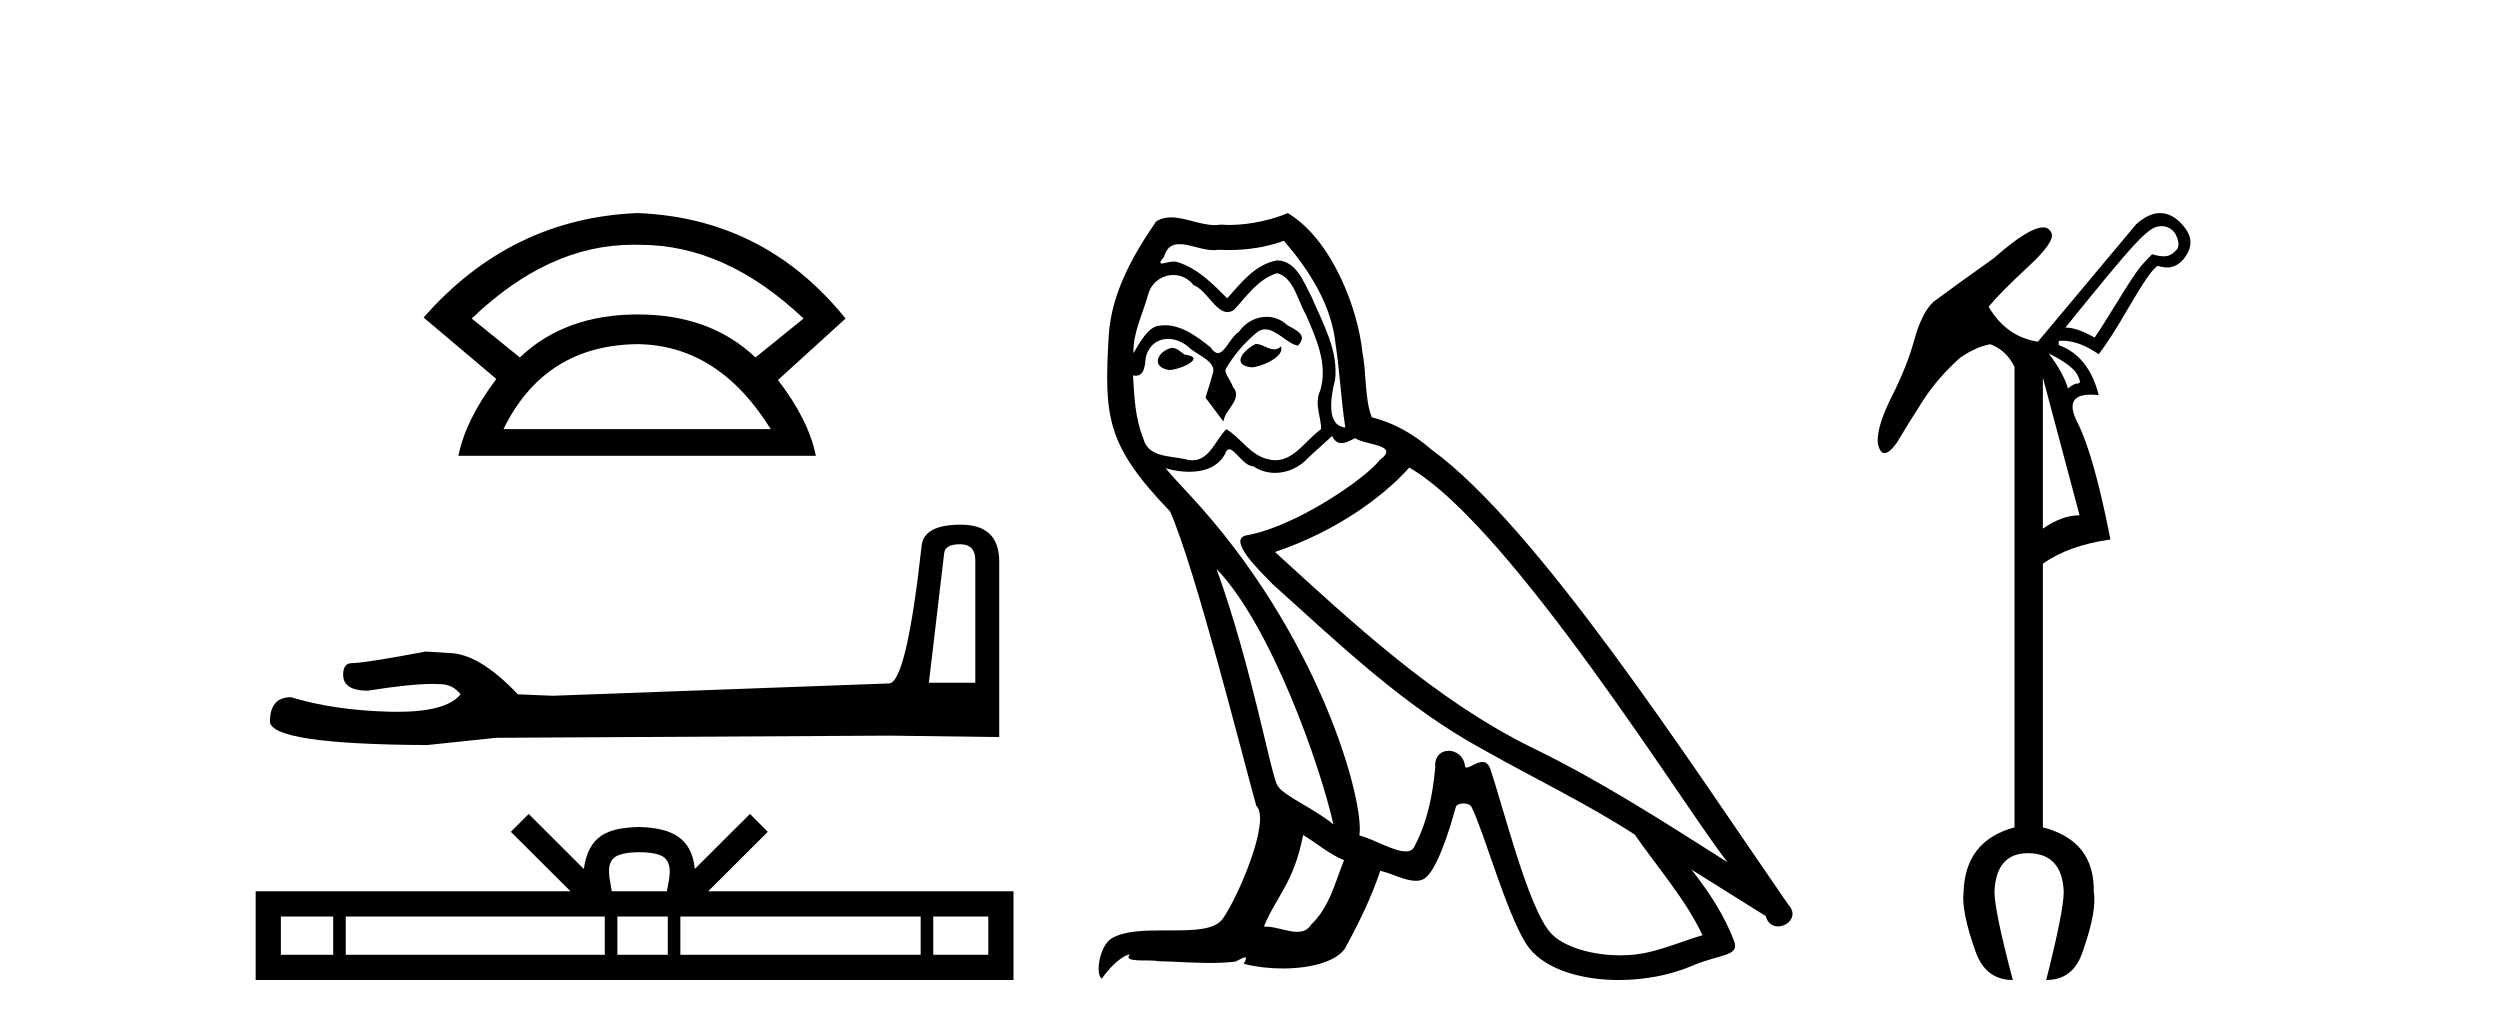 <?xml version='1.0' encoding='UTF-8' standalone='yes'?><svg xmlns='http://www.w3.org/2000/svg' xmlns:xlink='http://www.w3.org/1999/xlink' width='99.0' height='41.0' ><path d='M 25.07 9.692 Q 25.16 9.692 25.251 9.694 Q 25.297 9.694 25.344 9.694 Q 28.74 9.694 31.821 12.614 L 29.915 14.155 Q 28.13 12.452 25.251 12.452 Q 22.371 12.452 20.587 14.155 L 18.681 12.614 Q 21.721 9.692 25.07 9.692 ZM 25.251 13.628 Q 28.455 13.669 30.523 16.994 L 19.938 16.994 Q 21.56 13.669 25.251 13.628 ZM 25.251 8.437 Q 20.222 8.64 16.775 12.574 L 19.654 15.007 Q 18.437 16.629 18.153 18.049 L 32.308 18.049 Q 32.024 16.629 30.807 15.048 L 33.484 12.614 Q 30.28 8.64 25.251 8.437 Z' style='fill:#000000;stroke:none' /><path d='M 38.019 21.552 Q 38.622 21.552 38.622 22.184 L 38.622 27.035 L 36.784 27.035 L 37.387 21.925 Q 37.416 21.552 38.019 21.552 ZM 38.048 20.777 Q 36.584 20.777 36.497 21.61 Q 35.895 27.035 35.206 27.064 L 21.885 27.552 L 20.507 27.495 Q 18.957 25.858 17.751 25.858 Q 17.321 25.83 16.861 25.801 Q 14.421 26.26 13.933 26.26 Q 13.589 26.26 13.589 26.719 Q 13.589 27.351 14.565 27.351 Q 16.241 27.084 17.136 27.084 Q 17.299 27.084 17.436 27.093 Q 17.924 27.093 18.239 27.495 Q 17.68 28.188 15.734 28.188 Q 15.584 28.188 15.426 28.184 Q 13.216 28.126 11.522 27.609 Q 10.689 27.609 10.689 28.585 Q 10.775 29.475 16.919 29.504 L 19.646 29.217 L 35.206 29.131 L 39.569 29.188 L 39.569 22.184 Q 39.54 20.777 38.048 20.777 Z' style='fill:#000000;stroke:none' /><path d='M 25.317 33.748 C 25.804 33.748 26.097 33.831 26.248 33.917 C 26.69 34.199 26.479 34.874 26.408 35.295 L 24.226 35.295 C 24.174 34.864 23.935 34.207 24.386 33.917 C 24.538 33.831 24.831 33.748 25.317 33.748 ZM 13.194 36.294 L 13.194 37.81 L 11.123 37.81 L 11.123 36.294 ZM 23.949 36.294 L 23.949 37.81 L 13.692 37.81 L 13.692 36.294 ZM 26.444 36.294 L 26.444 37.81 L 24.448 37.81 L 24.448 36.294 ZM 36.458 36.294 L 36.458 37.81 L 26.942 37.81 L 26.942 36.294 ZM 39.136 36.294 L 39.136 37.81 L 36.957 37.81 L 36.957 36.294 ZM 20.936 32.232 L 20.23 32.94 L 22.592 35.295 L 10.124 35.295 L 10.124 38.809 L 40.134 38.809 L 40.134 35.295 L 28.043 35.295 L 30.404 32.94 L 29.699 32.232 L 27.515 34.41 C 27.384 33.09 26.48 32.787 25.317 32.749 C 24.075 32.782 23.312 33.063 23.119 34.41 L 20.936 32.232 Z' style='fill:#000000;stroke:none' /><path d='M 49.729 13.619 C 49.273 13.839 48.716 14.447 49.56 14.548 C 49.965 14.531 50.894 14.109 50.725 13.721 L 50.725 13.721 C 50.638 13.804 50.549 13.834 50.459 13.834 C 50.22 13.834 49.975 13.619 49.729 13.619 ZM 46.403 13.771 C 45.846 13.906 45.559 14.514 46.268 14.649 C 46.28 14.65 46.292 14.651 46.305 14.651 C 46.713 14.651 47.826 14.156 46.91 14.042 C 46.758 13.94 46.606 13.771 46.403 13.771 ZM 50.843 9.534 C 51.839 10.699 52.717 12.049 52.886 13.603 C 53.055 14.717 53.105 15.831 53.274 16.928 C 52.481 16.861 52.717 15.628 52.869 15.038 C 53.004 13.873 52.38 12.792 51.941 11.762 C 51.637 11.205 51.35 10.328 50.573 10.311 C 49.712 10.463 49.155 11.189 48.598 11.813 C 48.024 11.239 47.416 10.615 46.623 10.378 C 46.582 10.363 46.535 10.357 46.486 10.357 C 46.308 10.357 46.1 10.435 46.004 10.435 C 45.921 10.435 45.922 10.377 46.1 10.159 C 46.207 9.78 46.429 9.668 46.705 9.668 C 47.107 9.668 47.621 9.907 48.054 9.907 C 48.119 9.907 48.183 9.901 48.244 9.889 C 48.386 9.897 48.529 9.901 48.672 9.901 C 49.41 9.901 50.15 9.789 50.843 9.534 ZM 50.573 10.817 C 51.232 10.986 51.384 11.898 51.704 12.438 C 52.109 13.383 52.599 14.413 52.278 15.476 C 52.025 15.983 52.346 16.624 52.312 16.996 C 51.749 17.391 51.255 18.226 50.507 18.226 C 50.425 18.226 50.341 18.216 50.252 18.194 C 49.51 18.042 49.138 17.333 48.564 16.996 C 48.149 17.397 47.903 18.228 47.218 18.228 C 47.124 18.228 47.022 18.212 46.91 18.178 C 46.285 18.042 45.458 18.11 45.272 17.35 C 44.952 16.574 44.918 15.713 44.867 14.869 L 44.867 14.869 C 44.904 14.876 44.939 14.879 44.97 14.879 C 45.312 14.879 45.343 14.483 45.374 14.143 C 45.505 13.649 45.859 13.42 46.252 13.42 C 46.517 13.42 46.8 13.524 47.045 13.721 C 47.332 14.042 48.21 14.295 48.024 14.801 C 47.94 15.105 47.838 15.426 47.737 15.747 L 48.446 16.692 C 48.514 16.202 49.24 15.797 48.818 15.308 C 48.75 15.088 48.497 14.801 48.531 14.632 C 48.834 14.092 49.24 13.619 49.712 13.214 C 49.84 13.09 49.97 13.042 50.099 13.042 C 50.552 13.042 51.007 13.635 51.4 13.687 C 51.789 13.265 51.367 13.096 50.978 12.877 C 50.738 12.65 50.447 12.546 50.157 12.546 C 49.735 12.546 49.314 12.766 49.054 13.147 C 48.733 13.339 48.51 13.98 48.228 13.98 C 48.14 13.98 48.045 13.917 47.94 13.755 C 47.424 13.342 46.807 12.879 46.131 12.879 C 46.032 12.879 45.931 12.889 45.829 12.91 C 45.352 13.009 44.922 13.976 44.886 13.976 C 44.885 13.976 44.885 13.975 44.884 13.974 C 44.867 13.181 45.239 12.472 45.458 11.695 C 45.581 11.185 46.018 10.89 46.464 10.89 C 46.755 10.89 47.051 11.016 47.264 11.29 C 47.767 11.476 48.135 12.359 48.608 12.359 C 48.691 12.359 48.777 12.332 48.868 12.269 C 49.391 11.712 49.814 11.053 50.573 10.817 ZM 48.176 22.533 C 50.32 24.744 52.295 30.349 52.802 32.645 C 51.974 31.97 50.843 31.531 50.59 31.109 C 50.32 30.67 49.577 26.399 48.176 22.533 ZM 55.807 18.515 C 59.858 20.845 66.915 32.307 68.417 34.148 C 65.885 32.544 63.386 30.923 60.668 29.606 C 56.853 27.733 53.595 24.694 50.489 21.858 C 53.055 20.997 54.895 19.545 55.807 18.515 ZM 51.603 33.067 C 52.143 33.388 52.633 33.827 53.224 34.063 C 52.869 34.941 52.65 35.92 51.924 36.612 C 51.787 36.832 51.593 36.901 51.371 36.901 C 50.987 36.901 50.52 36.694 50.13 36.694 C 50.103 36.694 50.076 36.695 50.05 36.697 C 50.523 35.515 51.232 34.992 51.603 33.067 ZM 52.751 17.266 C 52.853 17.478 52.984 17.547 53.122 17.547 C 53.304 17.547 53.5 17.427 53.663 17.35 C 54.068 17.637 55.469 17.604 54.642 18.211 C 54.118 18.92 51.321 20.854 49.379 21.195 C 48.54 21.342 49.949 22.668 50.404 23.141 C 53.038 25.504 55.621 28.003 58.778 29.708 C 60.753 30.822 62.829 31.818 64.737 33.05 C 65.648 34.367 66.729 35.582 67.421 37.034 C 66.729 37.237 66.054 37.524 65.345 37.693 C 64.971 37.787 64.565 37.831 64.159 37.831 C 63.044 37.831 61.923 37.499 61.428 36.967 C 60.516 36.005 59.52 31.902 58.997 30.4 C 58.923 30.231 58.817 30.174 58.703 30.174 C 58.475 30.174 58.21 30.397 58.08 30.397 C 58.053 30.397 58.032 30.388 58.018 30.366 C 57.984 29.95 57.665 29.731 57.366 29.731 C 57.07 29.731 56.794 29.946 56.836 30.4 C 56.735 31.463 56.532 32.527 56.026 33.489 C 55.964 33.653 55.834 33.716 55.664 33.716 C 55.184 33.716 54.379 33.221 53.831 33.084 C 54.051 31.784 52.278 25.133 47.079 19.562 C 46.897 19.365 46.105 18.53 46.174 18.53 C 46.182 18.53 46.201 18.541 46.235 18.566 C 46.501 18.635 46.8 18.683 47.097 18.683 C 47.667 18.683 48.225 18.508 48.514 17.975 C 48.558 17.843 48.613 17.792 48.677 17.792 C 48.908 17.792 49.258 18.464 49.628 18.464 C 49.896 18.643 50.196 18.726 50.495 18.726 C 50.984 18.726 51.47 18.504 51.806 18.127 C 52.126 17.84 52.43 17.553 52.751 17.266 ZM 50.995 8.437 C 50.465 8.673 49.536 8.908 48.702 8.908 C 48.58 8.908 48.461 8.903 48.345 8.893 C 48.266 8.907 48.185 8.913 48.104 8.913 C 47.536 8.913 46.924 8.608 46.374 8.608 C 46.165 8.608 45.965 8.652 45.779 8.774 C 44.85 10.125 44.006 11.627 43.905 13.299 C 43.719 16.506 43.804 17.62 46.336 20.254 C 47.332 22.516 49.189 29.893 49.746 31.902 C 50.354 32.476 48.986 35.616 48.412 36.393 C 48.1 36.823 47.277 36.844 46.393 36.844 C 46.297 36.844 46.2 36.844 46.103 36.844 C 45.308 36.844 44.503 36.861 44.006 37.169 C 43.534 37.473 43.365 38.604 43.635 38.756 C 43.888 38.368 44.395 37.845 44.749 37.794 L 44.749 37.794 C 44.411 38.148 45.593 37.98 45.846 38.064 C 46.529 38.075 47.22 38.133 47.913 38.133 C 48.248 38.133 48.583 38.119 48.919 38.081 C 49.071 38.014 49.233 37.911 49.305 37.911 C 49.36 37.911 49.36 37.973 49.256 38.165 C 49.734 38.29 50.271 38.352 50.796 38.352 C 51.977 38.352 53.096 38.037 53.342 37.406 C 53.848 36.477 54.321 35.498 54.659 34.485 C 55.089 34.577 55.631 34.88 56.066 34.88 C 56.193 34.88 56.311 34.854 56.414 34.789 C 56.887 34.468 57.376 32.966 57.647 31.97 C 57.672 31.866 57.813 31.816 57.955 31.816 C 58.092 31.816 58.23 31.862 58.271 31.953 C 58.778 32.966 59.622 36.072 60.432 37.372 C 61.043 38.335 62.526 38.809 64.102 38.809 C 65.095 38.809 66.125 38.622 66.999 38.25 C 68.096 37.777 68.907 37.878 68.67 37.271 C 68.299 36.258 67.657 35.295 66.982 34.435 L 66.982 34.435 C 67.961 35.042 68.94 35.667 69.92 36.275 C 70 36.569 70.203 36.686 70.411 36.686 C 70.81 36.686 71.225 36.252 70.814 35.819 C 66.982 30.282 60.888 20.845 56.667 17.789 C 55.992 17.198 55.199 16.743 54.321 16.523 C 54.034 15.78 54.118 14.784 53.95 13.94 C 53.781 12.269 52.768 9.5 50.995 8.437 Z' style='fill:#000000;stroke:none' /><path d='M 85.6 8.955 Q 85.752 8.955 85.887 9.023 Q 86.118 9.138 86.217 9.419 Q 86.316 9.7 86.217 9.865 Q 85.986 10.13 85.755 10.146 Q 85.722 10.149 85.687 10.149 Q 85.481 10.149 85.226 10.064 Q 85.028 10.262 84.763 10.559 Q 84.433 10.989 83.871 11.914 Q 83.244 12.938 82.946 13.368 Q 82.252 12.971 81.79 12.971 Q 83.871 10.394 84.483 9.733 Q 85.094 9.072 85.375 8.99 Q 85.492 8.955 85.6 8.955 ZM 81.129 13.995 Q 82.054 14.458 82.252 14.822 Q 82.451 15.185 82.285 15.185 Q 82.12 15.185 81.889 15.383 Q 81.724 14.788 81.129 13.995 ZM 80.898 14.954 L 82.351 20.405 Q 81.658 20.405 80.898 20.934 L 80.898 14.954 ZM 85.538 8.437 Q 85.094 8.437 84.598 8.874 L 80.699 13.533 Q 79.444 13.335 78.75 12.145 Q 79.213 11.583 80.319 10.559 Q 81.426 9.535 81.228 9.205 Q 81.133 9.005 80.904 9.005 Q 80.337 9.005 78.948 10.229 Q 77.461 11.286 76.569 11.947 Q 76.107 12.376 75.809 13.45 Q 75.512 14.524 74.917 15.697 Q 74.323 16.87 74.356 17.531 Q 74.438 17.944 74.628 17.944 Q 74.818 17.944 75.116 17.531 Q 75.545 16.804 76.14 15.879 Q 76.735 14.954 77.627 14.161 Q 78.254 13.731 78.816 13.632 Q 79.444 13.863 79.774 14.524 L 79.774 32.763 Q 77.825 33.291 77.759 35.307 Q 77.66 36.067 78.221 37.653 Q 78.618 38.809 79.708 38.809 Q 78.981 36.067 78.981 35.307 Q 79.047 33.787 80.303 33.787 Q 81.658 33.787 81.724 35.307 Q 81.724 36.067 81.03 38.809 Q 82.12 38.809 82.484 37.653 Q 83.045 36.067 82.913 35.307 Q 82.946 33.291 80.898 32.763 L 80.898 22.322 Q 81.922 21.595 83.574 21.364 Q 82.913 17.993 82.269 16.738 Q 81.7 15.628 82.794 15.628 Q 82.939 15.628 83.111 15.648 Q 82.715 14.095 81.525 13.665 L 81.525 13.5 Q 81.598 13.493 81.672 13.493 Q 82.338 13.493 83.111 14.029 Q 83.607 13.368 84.235 12.277 Q 84.896 11.154 85.127 10.857 Q 85.358 10.559 85.457 10.526 Q 85.646 10.592 85.815 10.592 Q 86.236 10.592 86.531 10.179 Q 86.944 9.601 86.548 9.056 Q 86.151 8.511 85.656 8.445 Q 85.597 8.437 85.538 8.437 Z' style='fill:#000000;stroke:none' /></svg>